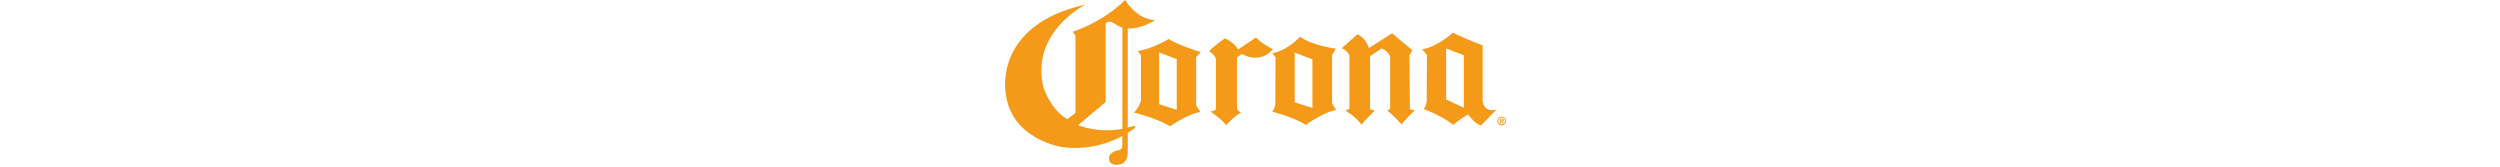 <svg height="167" viewBox="30.6 130.5 495.4 161.6" width="2500" xmlns="http://www.w3.org/2000/svg"><path clip-rule="evenodd" d="m521.8 250.8c-1.8 0-3.2-1.4-3.3-3.2v-.1c0-1.9 1.5-3.3 3.3-3.3s3.3 1.4 3.3 3.3-1.5 3.3-3.3 3.3zm-89.2-66.9 2.8-4.8-19.6-16.4-22.4 14.3c-3.5-10.6-11.1-13.3-11.1-13.3l-15.1 13.3c7 4 7.3 7.5 7.3 7.5v51.5l-4 1.5c10.8 6.3 15.9 13.8 15.9 13.8 1-2.5 12.6-13.8 12.6-13.8-1.5-.3-4.5-1.3-4.5-1.3v-51.3l11.1-7.5c5.5 1.8 8.3 7.5 8.3 7.5v50.6c-1 1.3-2.8 2-2.8 2 4.5 3 14.1 13.6 14.1 13.6.8-2.8 12.6-13.8 12.6-13.8l-4.8-1zm-148.5-17.1-17.4 11.6s-3-6.5-12.6-10.8c0 0-12.8 8.8-15.3 12.6 0 0 5.3 2.8 6.5 7.3v48.8s-1.3 2-5.5 2c0 0 11.3 7.5 15.4 13.3 0 0 8.6-9.3 14.8-12.6 0 0-4-.3-4.3-4v-49l4.8-3.3s16.9 10.6 30-4.5c0-.1-10.1-4.8-16.4-11.4zm201.1 68-17.1-8.1v-49.3l17.1 6.5zm18.2-6.8v-53.6s-18.9-7-28.7-12.3c0 0-14.6 13.6-29.7 16.1l4.5 5.5-.2 41s.8 7-3 11.3c0 0 16.1 5.5 28.7 15.3 4.5-3.8 9.3-7.1 14.3-10.1 0 0 6.8 9.6 12.6 10.6l15.1-15.4c-.1.1-12.1 4.2-13.6-8.4zm-164.7 7-17.1-5.5v-48.1l17.1 6.5zm18.9-51.1 3.8-6.3s-22.7-2.8-34.7-11.6c0 0-11.6 13.3-26.7 15.9l3 4.3-.2 41s.8 7.1-3 11.3c0 0 19.9 5 32.5 12.8 0 0 17.9-12.8 29.4-14.3l-4-6.5v-46.6zm-150.2 52.9-17.1-5.5v-50.1l17.1 6.5zm18.8-51.1 4.5-4.8s-18.9-5.5-31.2-12.6c0 0-14.6 9.1-29.7 11.6l3 4.3v43.6s-1.8 7-6.8 11.6c0 0 22.4 5.5 35 13.3 0 0 17.6-12.3 29.2-13.8l-4-6.5zm-71.4 69.5c-24.3 4.5-42.8-3.6-42.8-3.6l26.6-22.4v-75.6c2.9-5.4 10.9 1.3 10.9 1.3 1.7 1 3.5 1.8 5.3 2.3zm9.4-2.4-4.2 1.2v-96c13.2.9 26.3-8 26.3-8-18.3-1-28.8-19.5-28.8-19.5-22.4 22.1-50.7 30.7-50.7 30.7l2.6 3.9v74.6l-7.7 6.1c-16.3-8.6-23.4-31.1-23.4-31.1-12.5-53.5 40.9-79.8 40.9-79.8-88.6 19.6-77.5 84.1-77.5 84.1 4.3 47.2 55.9 54 55.9 54 25.3 3 45.6-4.7 57.1-10.8v10.5s-.8 3.3-4.5 3.3c0 0-9.1 1.5-8.3 8.6 0 0 .3 7.5 11.3 4.8 0 0 6.8-1.5 6.8-11.3v-18.9c3.3-2.1 5.1-3.5 5.1-3.5.9-.6 2.5-1.9 2-2.8s-2.9-.1-2.9-.1zm358-5.6h-1.2v-1.1h1c.4 0 1 0 1 .5s-.3.6-.8.6zm1.7-.5c0-1.1-.7-1.3-1.7-1.3h-2.1v4.4h.9v-1.8h.8l1 1.7h1l-1.1-1.7c.8-.1 1.2-.5 1.2-1.3zm-2.1-3.3c-2.3 0-4.2 1.9-4.2 4.2s1.8 4.2 4.2 4.2c2.3 0 4.2-1.9 4.2-4.2 0-2.4-1.8-4.2-4.2-4.2zm0 0" fill="#f59918" fill-rule="evenodd"/></svg>